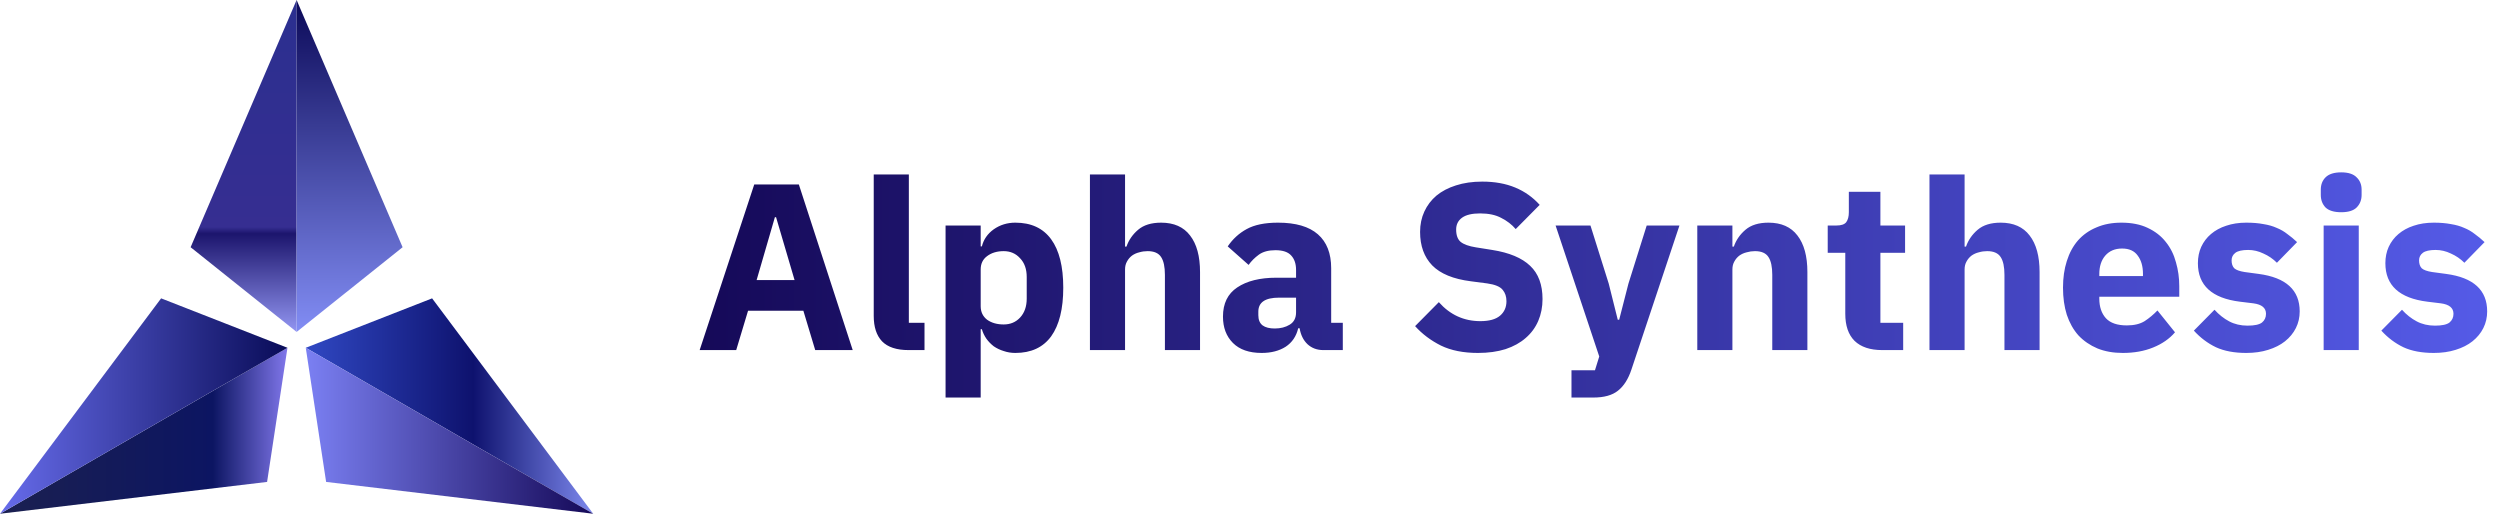 <svg xmlns="http://www.w3.org/2000/svg" width="295" height="61" viewBox="0 0 295 61" fill="none"><path d="M-0 60.622L33.921 41.038L31.517 56.867L-0 60.622Z" fill="url(#paint0_linear_121_1146)"></path><path d="M-0 60.622L19.011 35.205L33.921 41.038L-0 60.622Z" fill="url(#paint1_linear_121_1146)"></path><path d="M35 39.169L35 0L22.493 29.173L35 39.169Z" fill="url(#paint2_linear_121_1146)"></path><path d="M47.507 29.173L35 39.169L35 0L47.507 29.173Z" fill="url(#paint3_linear_121_1146)"></path><path d="M36.079 41.038L70 60.622L50.989 35.205L36.079 41.038Z" fill="url(#paint4_linear_121_1146)"></path><path d="M38.482 56.867L36.079 41.038L70 60.622L38.482 56.867Z" fill="url(#paint5_linear_121_1146)"></path><path d="M96.196 41.31L94.796 36.663H88.272L86.872 41.31H82.56L89 21.767H94.264L100.62 41.31H96.196ZM91.576 25.631H91.436L89.28 33.05H93.76L91.576 25.631ZM107.216 41.31C105.797 41.31 104.752 40.965 104.08 40.275C103.427 39.584 103.1 38.585 103.1 37.279V20.59H107.244V38.09H109.092V41.31H107.216ZM111.577 26.61H115.721V29.075H115.861C116.066 28.253 116.533 27.581 117.261 27.058C118.007 26.536 118.857 26.274 119.809 26.274C121.675 26.274 123.085 26.928 124.037 28.235C124.989 29.541 125.465 31.445 125.465 33.947C125.465 36.448 124.989 38.361 124.037 39.687C123.085 40.993 121.675 41.647 119.809 41.647C119.323 41.647 118.866 41.572 118.437 41.422C118.007 41.292 117.615 41.105 117.261 40.862C116.925 40.601 116.635 40.303 116.393 39.967C116.15 39.612 115.973 39.239 115.861 38.846H115.721V46.91H111.577V26.61ZM118.437 38.286C119.221 38.286 119.865 38.016 120.369 37.474C120.891 36.914 121.153 36.168 121.153 35.234V32.687C121.153 31.753 120.891 31.016 120.369 30.474C119.865 29.915 119.221 29.634 118.437 29.634C117.653 29.634 116.999 29.831 116.477 30.223C115.973 30.596 115.721 31.119 115.721 31.791V36.13C115.721 36.803 115.973 37.334 116.477 37.727C116.999 38.1 117.653 38.286 118.437 38.286ZM128.612 20.59H132.756V29.102H132.924C133.185 28.337 133.642 27.674 134.296 27.114C134.949 26.555 135.854 26.274 137.012 26.274C138.524 26.274 139.662 26.779 140.428 27.787C141.212 28.794 141.604 30.232 141.604 32.099V41.31H137.46V32.434C137.46 31.483 137.31 30.782 137.012 30.334C136.713 29.868 136.181 29.634 135.416 29.634C135.08 29.634 134.753 29.681 134.436 29.774C134.118 29.849 133.829 29.98 133.568 30.166C133.325 30.353 133.129 30.587 132.98 30.866C132.83 31.128 132.756 31.436 132.756 31.791V41.31H128.612V20.59ZM156.155 41.31C155.409 41.31 154.783 41.077 154.279 40.611C153.794 40.144 153.486 39.519 153.355 38.734H153.187C152.963 39.687 152.469 40.414 151.703 40.919C150.938 41.404 149.995 41.647 148.875 41.647C147.401 41.647 146.271 41.255 145.487 40.471C144.703 39.687 144.311 38.651 144.311 37.362C144.311 35.813 144.871 34.665 145.991 33.919C147.13 33.153 148.67 32.77 150.611 32.77H152.935V31.846C152.935 31.137 152.749 30.577 152.375 30.166C152.002 29.737 151.377 29.523 150.499 29.523C149.678 29.523 149.025 29.7 148.539 30.055C148.054 30.409 147.653 30.811 147.335 31.259L144.871 29.075C145.469 28.197 146.215 27.516 147.111 27.03C148.026 26.526 149.258 26.274 150.807 26.274C152.898 26.274 154.466 26.732 155.511 27.646C156.557 28.561 157.079 29.896 157.079 31.651V38.09H158.451V41.31H156.155ZM150.415 38.763C151.106 38.763 151.694 38.613 152.179 38.315C152.683 38.016 152.935 37.531 152.935 36.858V35.123H150.919C149.295 35.123 148.483 35.673 148.483 36.775V37.194C148.483 37.736 148.651 38.137 148.987 38.398C149.323 38.641 149.799 38.763 150.415 38.763ZM174.402 41.647C172.685 41.647 171.229 41.357 170.034 40.779C168.839 40.181 167.822 39.416 166.982 38.483L169.782 35.654C171.107 37.148 172.741 37.895 174.682 37.895C175.727 37.895 176.502 37.68 177.006 37.251C177.51 36.821 177.762 36.252 177.762 35.542C177.762 35.001 177.613 34.553 177.314 34.199C177.015 33.825 176.409 33.573 175.494 33.443L173.562 33.191C171.49 32.929 169.969 32.304 168.998 31.314C168.046 30.325 167.57 29.009 167.57 27.366C167.57 26.489 167.738 25.686 168.074 24.959C168.41 24.23 168.886 23.605 169.502 23.082C170.137 22.56 170.902 22.159 171.798 21.878C172.713 21.58 173.749 21.43 174.906 21.43C176.381 21.43 177.678 21.664 178.798 22.131C179.918 22.597 180.879 23.279 181.682 24.174L178.854 27.03C178.387 26.489 177.818 26.05 177.146 25.715C176.493 25.36 175.662 25.183 174.654 25.183C173.702 25.183 172.993 25.351 172.526 25.686C172.059 26.023 171.826 26.489 171.826 27.087C171.826 27.759 172.003 28.244 172.358 28.543C172.731 28.841 173.329 29.056 174.15 29.186L176.082 29.494C178.098 29.812 179.591 30.437 180.562 31.37C181.533 32.285 182.018 33.592 182.018 35.291C182.018 36.224 181.85 37.083 181.514 37.867C181.178 38.651 180.683 39.322 180.03 39.883C179.395 40.443 178.602 40.881 177.65 41.199C176.698 41.497 175.615 41.647 174.402 41.647ZM194.311 26.61H198.175L192.519 43.578C192.145 44.717 191.613 45.557 190.923 46.099C190.251 46.64 189.28 46.91 188.011 46.91H185.435V43.691H188.207L188.711 42.066L183.559 26.61H187.675L189.831 33.471L190.895 37.727H191.063L192.155 33.471L194.311 26.61ZM200.28 41.31V26.61H204.424V29.102H204.592C204.853 28.337 205.31 27.674 205.964 27.114C206.617 26.555 207.522 26.274 208.68 26.274C210.192 26.274 211.33 26.779 212.096 27.787C212.88 28.794 213.272 30.232 213.272 32.099V41.31H209.128V32.434C209.128 31.483 208.978 30.782 208.68 30.334C208.381 29.868 207.849 29.634 207.084 29.634C206.748 29.634 206.421 29.681 206.104 29.774C205.786 29.849 205.497 29.98 205.236 30.166C204.993 30.353 204.797 30.587 204.648 30.866C204.498 31.128 204.424 31.436 204.424 31.791V41.31H200.28ZM222.111 41.31C220.674 41.31 219.582 40.947 218.835 40.218C218.107 39.49 217.743 38.426 217.743 37.026V29.831H215.671V26.61H216.707C217.267 26.61 217.65 26.48 217.855 26.218C218.061 25.939 218.163 25.547 218.163 25.043V22.634H221.887V26.61H224.799V29.831H221.887V38.09H224.575V41.31H222.111ZM227.678 20.59H231.822V29.102H231.99C232.251 28.337 232.709 27.674 233.362 27.114C234.015 26.555 234.921 26.274 236.078 26.274C237.59 26.274 238.729 26.779 239.494 27.787C240.278 28.794 240.67 30.232 240.67 32.099V41.31H236.526V32.434C236.526 31.483 236.377 30.782 236.078 30.334C235.779 29.868 235.247 29.634 234.482 29.634C234.146 29.634 233.819 29.681 233.502 29.774C233.185 29.849 232.895 29.98 232.634 30.166C232.391 30.353 232.195 30.587 232.046 30.866C231.897 31.128 231.822 31.436 231.822 31.791V41.31H227.678V20.59ZM250.49 41.647C249.37 41.647 248.371 41.469 247.494 41.114C246.616 40.741 245.87 40.228 245.254 39.575C244.656 38.903 244.199 38.09 243.882 37.139C243.583 36.187 243.434 35.123 243.434 33.947C243.434 32.789 243.583 31.744 243.882 30.811C244.18 29.858 244.619 29.047 245.198 28.375C245.795 27.703 246.523 27.189 247.382 26.834C248.24 26.461 249.22 26.274 250.322 26.274C251.535 26.274 252.571 26.48 253.43 26.89C254.307 27.301 255.016 27.852 255.558 28.543C256.118 29.233 256.519 30.036 256.762 30.951C257.023 31.846 257.154 32.789 257.154 33.779V35.011H247.718V35.234C247.718 36.205 247.979 36.98 248.502 37.559C249.024 38.118 249.846 38.398 250.966 38.398C251.824 38.398 252.524 38.23 253.066 37.895C253.607 37.54 254.111 37.12 254.578 36.635L256.65 39.211C255.996 39.976 255.138 40.573 254.074 41.002C253.028 41.432 251.834 41.647 250.49 41.647ZM250.406 29.326C249.566 29.326 248.903 29.607 248.418 30.166C247.951 30.708 247.718 31.436 247.718 32.35V32.575H252.87V32.322C252.87 31.427 252.664 30.708 252.254 30.166C251.862 29.607 251.246 29.326 250.406 29.326ZM265.064 41.647C263.646 41.647 262.451 41.422 261.48 40.974C260.51 40.508 259.642 39.855 258.876 39.014L261.312 36.55C261.835 37.129 262.414 37.587 263.048 37.922C263.683 38.258 264.402 38.426 265.204 38.426C266.026 38.426 266.595 38.305 266.912 38.062C267.23 37.801 267.388 37.456 267.388 37.026C267.388 36.336 266.894 35.925 265.904 35.794L264.308 35.599C261.004 35.188 259.352 33.676 259.352 31.062C259.352 30.353 259.483 29.709 259.744 29.131C260.024 28.533 260.407 28.029 260.892 27.619C261.396 27.189 261.994 26.863 262.684 26.639C263.394 26.396 264.187 26.274 265.064 26.274C265.83 26.274 266.502 26.331 267.08 26.442C267.678 26.536 268.2 26.685 268.648 26.89C269.115 27.077 269.535 27.32 269.908 27.619C270.3 27.898 270.683 28.216 271.056 28.57L268.676 31.006C268.21 30.54 267.678 30.176 267.08 29.915C266.502 29.634 265.904 29.494 265.288 29.494C264.579 29.494 264.075 29.607 263.776 29.831C263.478 30.055 263.328 30.353 263.328 30.727C263.328 31.119 263.431 31.427 263.636 31.651C263.86 31.856 264.271 32.005 264.868 32.099L266.52 32.322C269.75 32.752 271.364 34.227 271.364 36.746C271.364 37.456 271.215 38.109 270.916 38.706C270.618 39.304 270.188 39.827 269.628 40.275C269.087 40.704 268.424 41.04 267.64 41.282C266.875 41.525 266.016 41.647 265.064 41.647ZM276.262 25.043C275.422 25.043 274.806 24.856 274.414 24.483C274.04 24.09 273.854 23.596 273.854 22.998V22.383C273.854 21.785 274.04 21.3 274.414 20.927C274.806 20.535 275.422 20.338 276.262 20.338C277.102 20.338 277.708 20.535 278.082 20.927C278.474 21.3 278.67 21.785 278.67 22.383V22.998C278.67 23.596 278.474 24.09 278.082 24.483C277.708 24.856 277.102 25.043 276.262 25.043ZM274.19 26.61H278.334V41.31H274.19V26.61ZM287.186 41.647C285.767 41.647 284.572 41.422 283.602 40.974C282.631 40.508 281.763 39.855 280.998 39.014L283.434 36.55C283.956 37.129 284.535 37.587 285.17 37.922C285.804 38.258 286.523 38.426 287.326 38.426C288.147 38.426 288.716 38.305 289.034 38.062C289.351 37.801 289.51 37.456 289.51 37.026C289.51 36.336 289.015 35.925 288.026 35.794L286.43 35.599C283.126 35.188 281.474 33.676 281.474 31.062C281.474 30.353 281.604 29.709 281.866 29.131C282.146 28.533 282.528 28.029 283.014 27.619C283.518 27.189 284.115 26.863 284.806 26.639C285.515 26.396 286.308 26.274 287.186 26.274C287.951 26.274 288.623 26.331 289.202 26.442C289.799 26.536 290.322 26.685 290.77 26.89C291.236 27.077 291.656 27.32 292.03 27.619C292.422 27.898 292.804 28.216 293.178 28.57L290.798 31.006C290.331 30.54 289.799 30.176 289.202 29.915C288.623 29.634 288.026 29.494 287.41 29.494C286.7 29.494 286.196 29.607 285.898 29.831C285.599 30.055 285.45 30.353 285.45 30.727C285.45 31.119 285.552 31.427 285.758 31.651C285.982 31.856 286.392 32.005 286.99 32.099L288.642 32.322C291.871 32.752 293.486 34.227 293.486 36.746C293.486 37.456 293.336 38.109 293.038 38.706C292.739 39.304 292.31 39.827 291.75 40.275C291.208 40.704 290.546 41.04 289.762 41.282C288.996 41.525 288.138 41.647 287.186 41.647Z" fill="url(#paint6_linear_121_1146)"></path><defs><linearGradient id="paint0_linear_121_1146" x1="33.921" y1="50.83" x2="-7.08601e-05" y2="50.83" gradientUnits="userSpaceOnUse"><stop offset="0.005" stop-color="#7E75E8"></stop><stop offset="0.26" stop-color="#0C1562"></stop><stop offset="1" stop-color="#1B2050"></stop></linearGradient><linearGradient id="paint1_linear_121_1146" x1="33.921" y1="47.913" x2="-7.11151e-05" y2="47.913" gradientUnits="userSpaceOnUse"><stop stop-color="#090C58"></stop><stop offset="1" stop-color="#676CEB"></stop></linearGradient><linearGradient id="paint2_linear_121_1146" x1="28.747" y1="0" x2="28.747" y2="39.169" gradientUnits="userSpaceOnUse"><stop stop-color="#2B2F90"></stop><stop offset="0.684" stop-color="#362E91"></stop><stop offset="0.704" stop-color="#1C156D"></stop><stop offset="0.995" stop-color="#9093EF"></stop></linearGradient><linearGradient id="paint3_linear_121_1146" x1="41.253" y1="0" x2="41.253" y2="39.169" gradientUnits="userSpaceOnUse"><stop stop-color="#0B0958"></stop><stop offset="1" stop-color="#828DF4"></stop></linearGradient><linearGradient id="paint4_linear_121_1146" x1="70" y1="47.913" x2="36.079" y2="47.913" gradientUnits="userSpaceOnUse"><stop offset="0.005" stop-color="#7C87EC"></stop><stop offset="0.418" stop-color="#0E126E"></stop><stop offset="1" stop-color="#3048C3"></stop></linearGradient><linearGradient id="paint5_linear_121_1146" x1="70" y1="50.83" x2="36.079" y2="50.83" gradientUnits="userSpaceOnUse"><stop stop-color="#150958"></stop><stop offset="1" stop-color="#7B80F3"></stop></linearGradient><linearGradient id="paint6_linear_121_1146" x1="82" y1="30.311" x2="295" y2="30.311" gradientUnits="userSpaceOnUse"><stop stop-color="#150958"></stop><stop offset="1" stop-color="#555BE8"></stop></linearGradient></defs></svg>